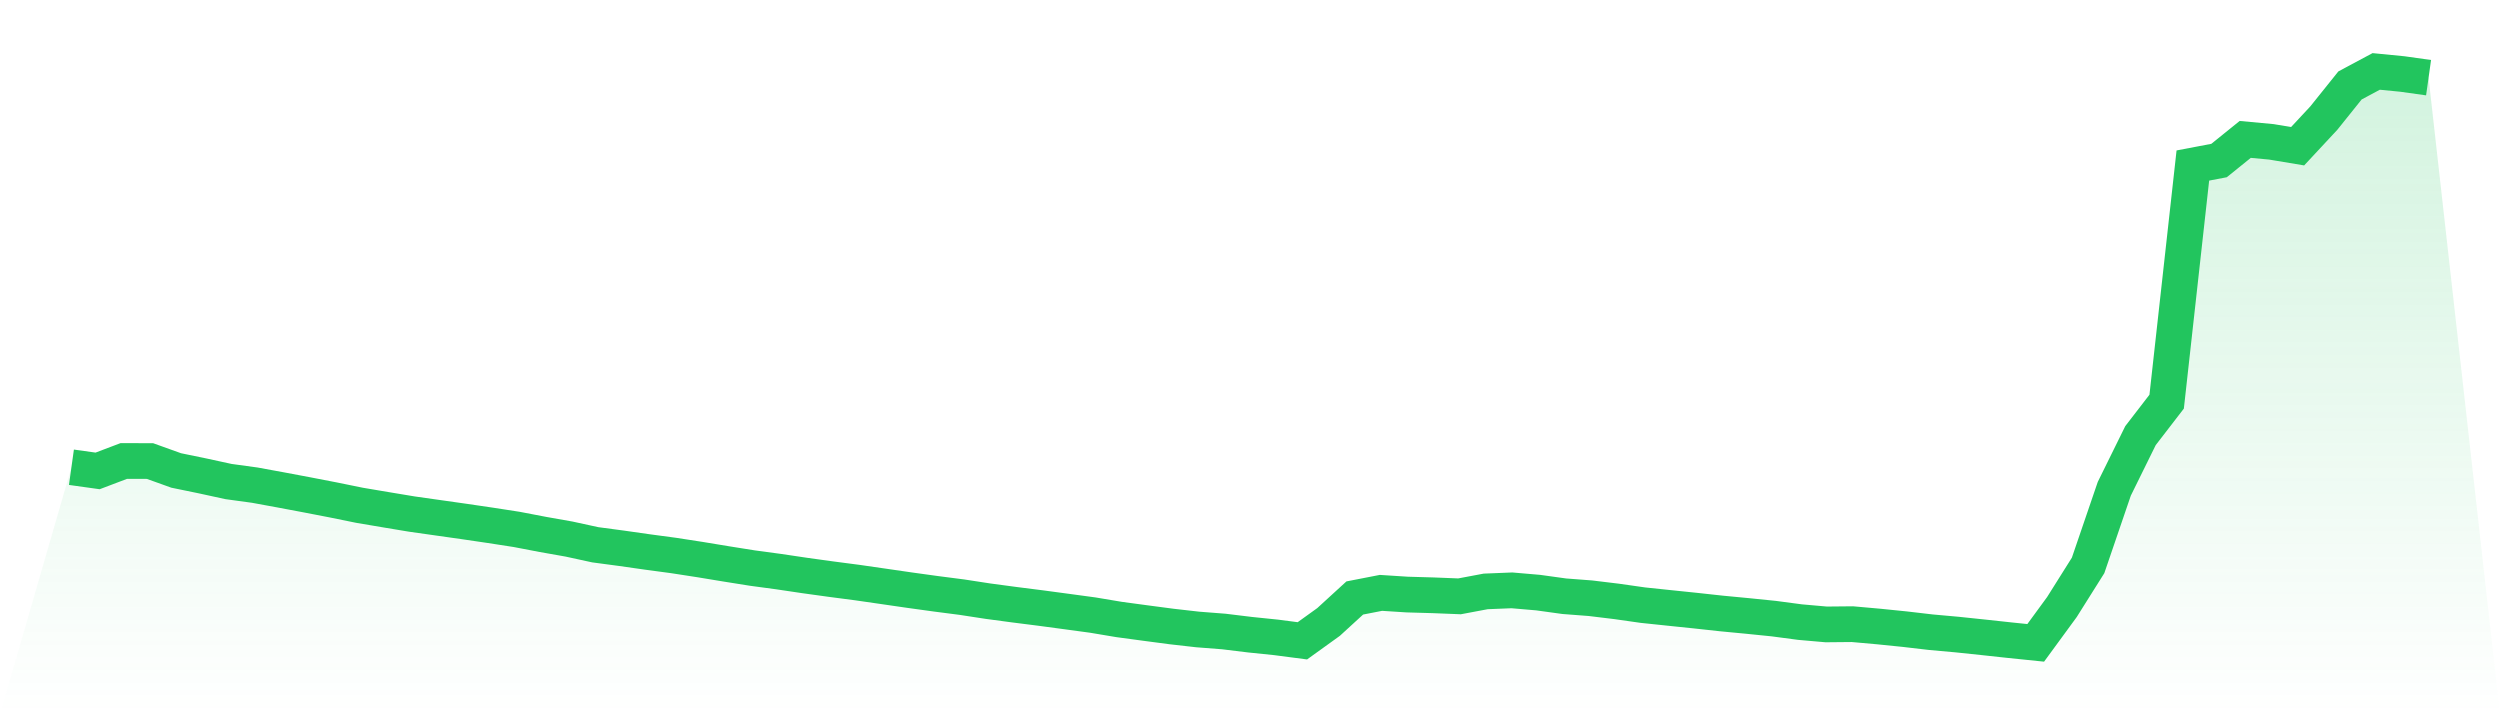 <svg viewBox="0 0 140 40" xmlns="http://www.w3.org/2000/svg">
<defs>
<linearGradient id="gradient" x1="0" x2="0" y1="0" y2="1">
<stop offset="0%" stop-color="#22c55e" stop-opacity="0.2"/>
<stop offset="100%" stop-color="#22c55e" stop-opacity="0"/>
</linearGradient>
</defs>
<path d="M4,26.166 L4,26.166 L5.467,26.371 L6.933,25.815 L8.4,25.819 L9.867,26.346 L11.333,26.648 L12.8,26.967 L14.267,27.168 L15.733,27.437 L17.2,27.713 L18.667,27.997 L20.133,28.296 L21.6,28.544 L23.067,28.788 L24.533,28.996 L26,29.204 L27.467,29.42 L28.933,29.647 L30.4,29.928 L31.867,30.188 L33.333,30.507 L34.8,30.703 L36.267,30.912 L37.733,31.109 L39.2,31.336 L40.667,31.578 L42.133,31.812 L43.6,32.01 L45.067,32.228 L46.533,32.431 L48,32.623 L49.467,32.835 L50.933,33.048 L52.4,33.251 L53.867,33.441 L55.333,33.666 L56.8,33.863 L58.267,34.049 L59.733,34.246 L61.2,34.445 L62.667,34.691 L64.133,34.889 L65.6,35.083 L67.067,35.25 L68.533,35.364 L70,35.543 L71.467,35.694 L72.933,35.886 L74.4,34.83 L75.867,33.487 L77.333,33.201 L78.8,33.295 L80.267,33.337 L81.733,33.395 L83.2,33.119 L84.667,33.06 L86.133,33.186 L87.6,33.389 L89.067,33.501 L90.533,33.679 L92,33.888 L93.467,34.042 L94.933,34.194 L96.4,34.354 L97.867,34.494 L99.333,34.643 L100.8,34.838 L102.267,34.967 L103.733,34.953 L105.2,35.084 L106.667,35.233 L108.133,35.404 L109.6,35.536 L111.067,35.69 L112.533,35.849 L114,36 L115.467,33.995 L116.933,31.664 L118.4,27.372 L119.867,24.396 L121.333,22.493 L122.8,9.269 L124.267,8.99 L125.733,7.807 L127.2,7.944 L128.667,8.189 L130.133,6.614 L131.6,4.785 L133.067,4 L134.533,4.144 L136,4.35 L140,40 L0,40 z" fill="url(#gradient)"/>
<path d="M4,26.166 L4,26.166 L5.467,26.371 L6.933,25.815 L8.4,25.819 L9.867,26.346 L11.333,26.648 L12.8,26.967 L14.267,27.168 L15.733,27.437 L17.2,27.713 L18.667,27.997 L20.133,28.296 L21.6,28.544 L23.067,28.788 L24.533,28.996 L26,29.204 L27.467,29.42 L28.933,29.647 L30.4,29.928 L31.867,30.188 L33.333,30.507 L34.8,30.703 L36.267,30.912 L37.733,31.109 L39.2,31.336 L40.667,31.578 L42.133,31.812 L43.6,32.01 L45.067,32.228 L46.533,32.431 L48,32.623 L49.467,32.835 L50.933,33.048 L52.4,33.251 L53.867,33.441 L55.333,33.666 L56.8,33.863 L58.267,34.049 L59.733,34.246 L61.2,34.445 L62.667,34.691 L64.133,34.889 L65.6,35.083 L67.067,35.25 L68.533,35.364 L70,35.543 L71.467,35.694 L72.933,35.886 L74.4,34.83 L75.867,33.487 L77.333,33.201 L78.8,33.295 L80.267,33.337 L81.733,33.395 L83.2,33.119 L84.667,33.06 L86.133,33.186 L87.6,33.389 L89.067,33.501 L90.533,33.679 L92,33.888 L93.467,34.042 L94.933,34.194 L96.4,34.354 L97.867,34.494 L99.333,34.643 L100.8,34.838 L102.267,34.967 L103.733,34.953 L105.2,35.084 L106.667,35.233 L108.133,35.404 L109.6,35.536 L111.067,35.69 L112.533,35.849 L114,36 L115.467,33.995 L116.933,31.664 L118.4,27.372 L119.867,24.396 L121.333,22.493 L122.8,9.269 L124.267,8.99 L125.733,7.807 L127.2,7.944 L128.667,8.189 L130.133,6.614 L131.6,4.785 L133.067,4 L134.533,4.144 L136,4.35" fill="none" stroke="#22c55e" stroke-width="2"/>
</svg>